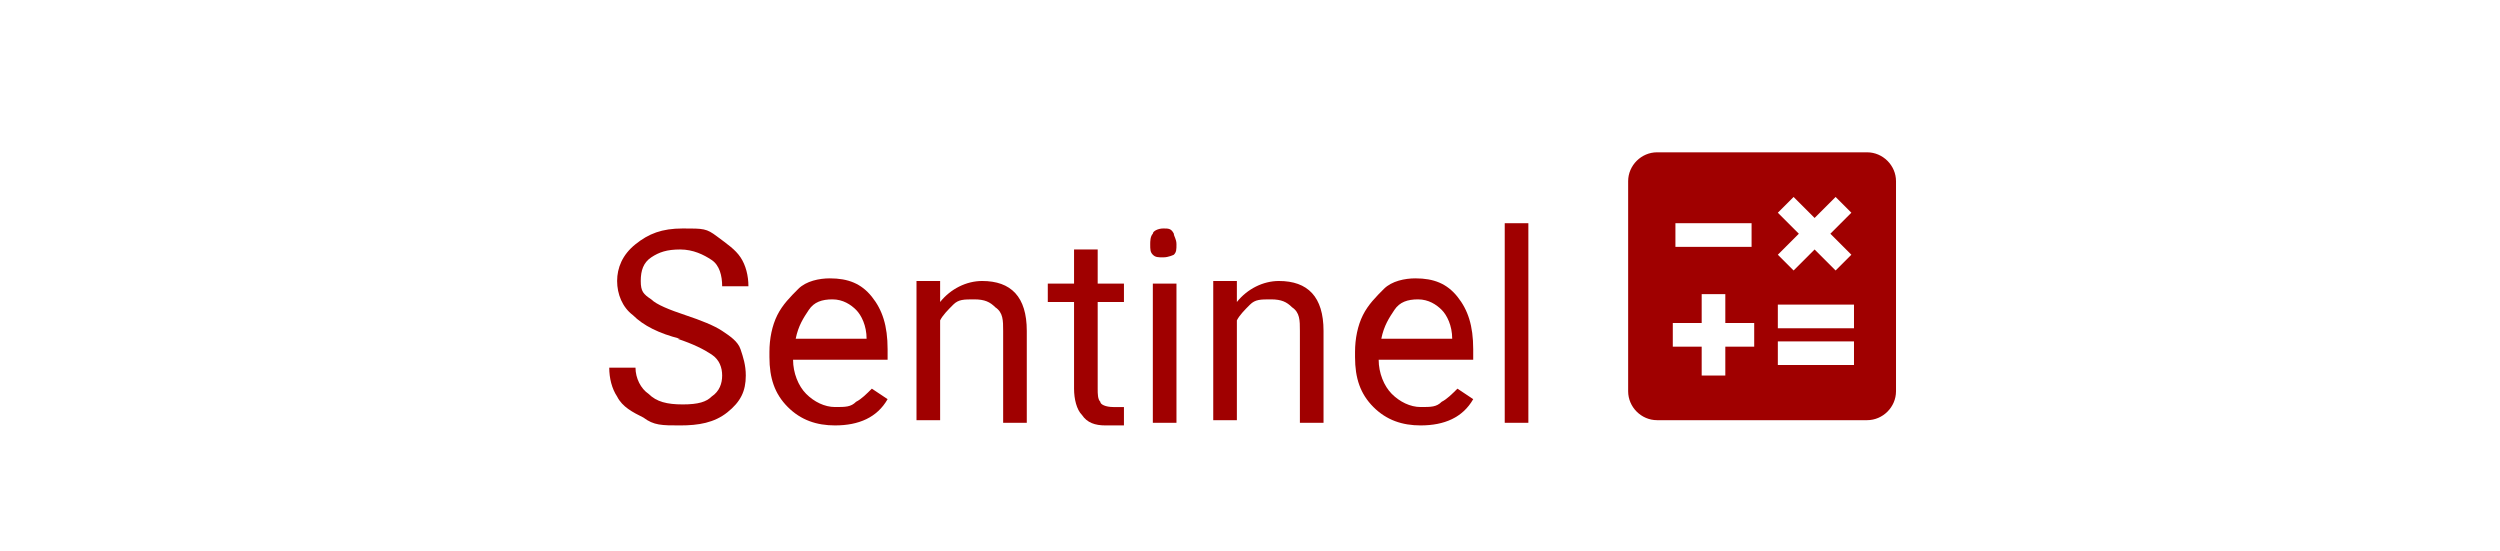 <?xml version="1.0" encoding="UTF-8"?>
<svg id="Layer_1" xmlns="http://www.w3.org/2000/svg" version="1.1" viewBox="0 0 95.2 21">
  <!-- Generator: Adobe Illustrator 29.2.1, SVG Export Plug-In . SVG Version: 2.1.0 Build 116)  -->
  <defs>
    <style>
      .st0 {
        fill: #a00000;
      }

      .st1 {
        isolation: isolate;
      }
    </style>
  </defs>
  <g class="st1">
    <g class="st1">
      <g class="st1">
        <path class="st0" d="M25.9,12.9c-.8-.2-1.4-.5-1.8-.9-.4-.3-.6-.8-.6-1.3s.2-1,.7-1.4c.5-.4,1-.6,1.8-.6s.9,0,1.3.3.7.5.9.8.3.7.3,1.1h-1c0-.4-.1-.8-.4-1-.3-.2-.7-.4-1.2-.4s-.8.1-1.1.3-.4.5-.4.9.1.5.4.7c.2.2.7.4,1.3.6s1.1.4,1.4.6c.3.2.6.4.7.7s.2.6.2,1c0,.6-.2,1-.7,1.4-.5.4-1.1.5-1.8.5s-1,0-1.4-.3c-.4-.2-.8-.4-1-.8-.2-.3-.3-.7-.3-1.1h1c0,.4.2.8.5,1,.3.3.7.4,1.3.4s.9-.1,1.1-.3c.3-.2.4-.5.4-.8s-.1-.6-.4-.8-.7-.4-1.3-.6Z"/>
        <path class="st0" d="M31.8,16.2c-.7,0-1.3-.2-1.8-.7-.5-.5-.7-1.1-.7-1.9v-.2c0-.5.1-1,.3-1.4.2-.4.5-.7.8-1s.8-.4,1.2-.4c.7,0,1.2.2,1.6.7.4.5.6,1.1.6,2v.4h-3.6c0,.5.2,1,.5,1.3s.7.5,1.1.5.6,0,.8-.2c.2-.1.4-.3.6-.5l.6.4c-.4.7-1.1,1-2,1ZM31.7,11.4c-.4,0-.7.1-.9.4-.2.3-.4.6-.5,1.1h2.7c0-.5-.2-.9-.4-1.1s-.5-.4-.9-.4Z"/>
        <path class="st0" d="M35.8,10.8v.7c.4-.5,1-.8,1.6-.8,1.1,0,1.7.6,1.7,1.9v3.5h-.9v-3.5c0-.4,0-.7-.3-.9-.2-.2-.4-.3-.8-.3s-.6,0-.8.2c-.2.2-.4.4-.5.6v3.8h-.9v-5.3h.9Z"/>
        <path class="st0" d="M41.8,9.5v1.3h1v.7h-1v3.3c0,.2,0,.4.1.5,0,.1.2.2.5.2s.2,0,.4,0v.7c-.2,0-.5,0-.7,0-.4,0-.7-.1-.9-.4-.2-.2-.3-.6-.3-1v-3.3h-1v-.7h1v-1.3h.9Z"/>
        <path class="st0" d="M43.8,9.3c0-.1,0-.3.1-.4,0-.1.2-.2.4-.2s.3,0,.4.2c0,.1.1.2.1.4s0,.3-.1.4c0,0-.2.1-.4.1s-.3,0-.4-.1-.1-.2-.1-.4ZM44.8,16.1h-.9v-5.3h.9v5.3Z"/>
        <path class="st0" d="M47.1,10.8v.7c.4-.5,1-.8,1.6-.8,1.1,0,1.7.6,1.7,1.9v3.5h-.9v-3.5c0-.4,0-.7-.3-.9-.2-.2-.4-.3-.8-.3s-.6,0-.8.2c-.2.2-.4.4-.5.6v3.8h-.9v-5.3h.9Z"/>
        <path class="st0" d="M54.1,16.2c-.7,0-1.3-.2-1.8-.7-.5-.5-.7-1.1-.7-1.9v-.2c0-.5.1-1,.3-1.4s.5-.7.8-1,.8-.4,1.2-.4c.7,0,1.2.2,1.6.7.4.5.6,1.1.6,2v.4h-3.6c0,.5.2,1,.5,1.3.3.3.7.5,1.1.5s.6,0,.8-.2c.2-.1.4-.3.6-.5l.6.4c-.4.7-1.1,1-2,1ZM54,11.4c-.4,0-.7.1-.9.4-.2.3-.4.6-.5,1.1h2.7c0-.5-.2-.9-.4-1.1s-.5-.4-.9-.4Z"/>
        <path class="st0" d="M58.2,16.1h-.9v-7.6h.9v7.6Z"/>
      </g>
    </g>
  </g>
  <path class="st0" d="M71.1,5.8h-8c-.6,0-1.1.5-1.1,1.1v8c0,.6.5,1.1,1.1,1.1h8c.6,0,1.1-.5,1.1-1.1V6.9c0-.6-.5-1.1-1.1-1.1M67.7,8.1l.6-.6.8.8.8-.8.6.6-.8.8.8.8-.6.6-.8-.8-.8.8-.6-.6.8-.8-.8-.8M63.8,8.5h2.9v.9h-2.9v-.9M66.8,13.2h-1.1v1.1h-.9v-1.1h-1.1v-.9h1.1v-1.1h.9v1.1h1.1v.9M70.6,13.9h-2.9v-.9h2.9v.9M70.6,12.5h-2.9v-.9h2.9v.9Z"/>
</svg>